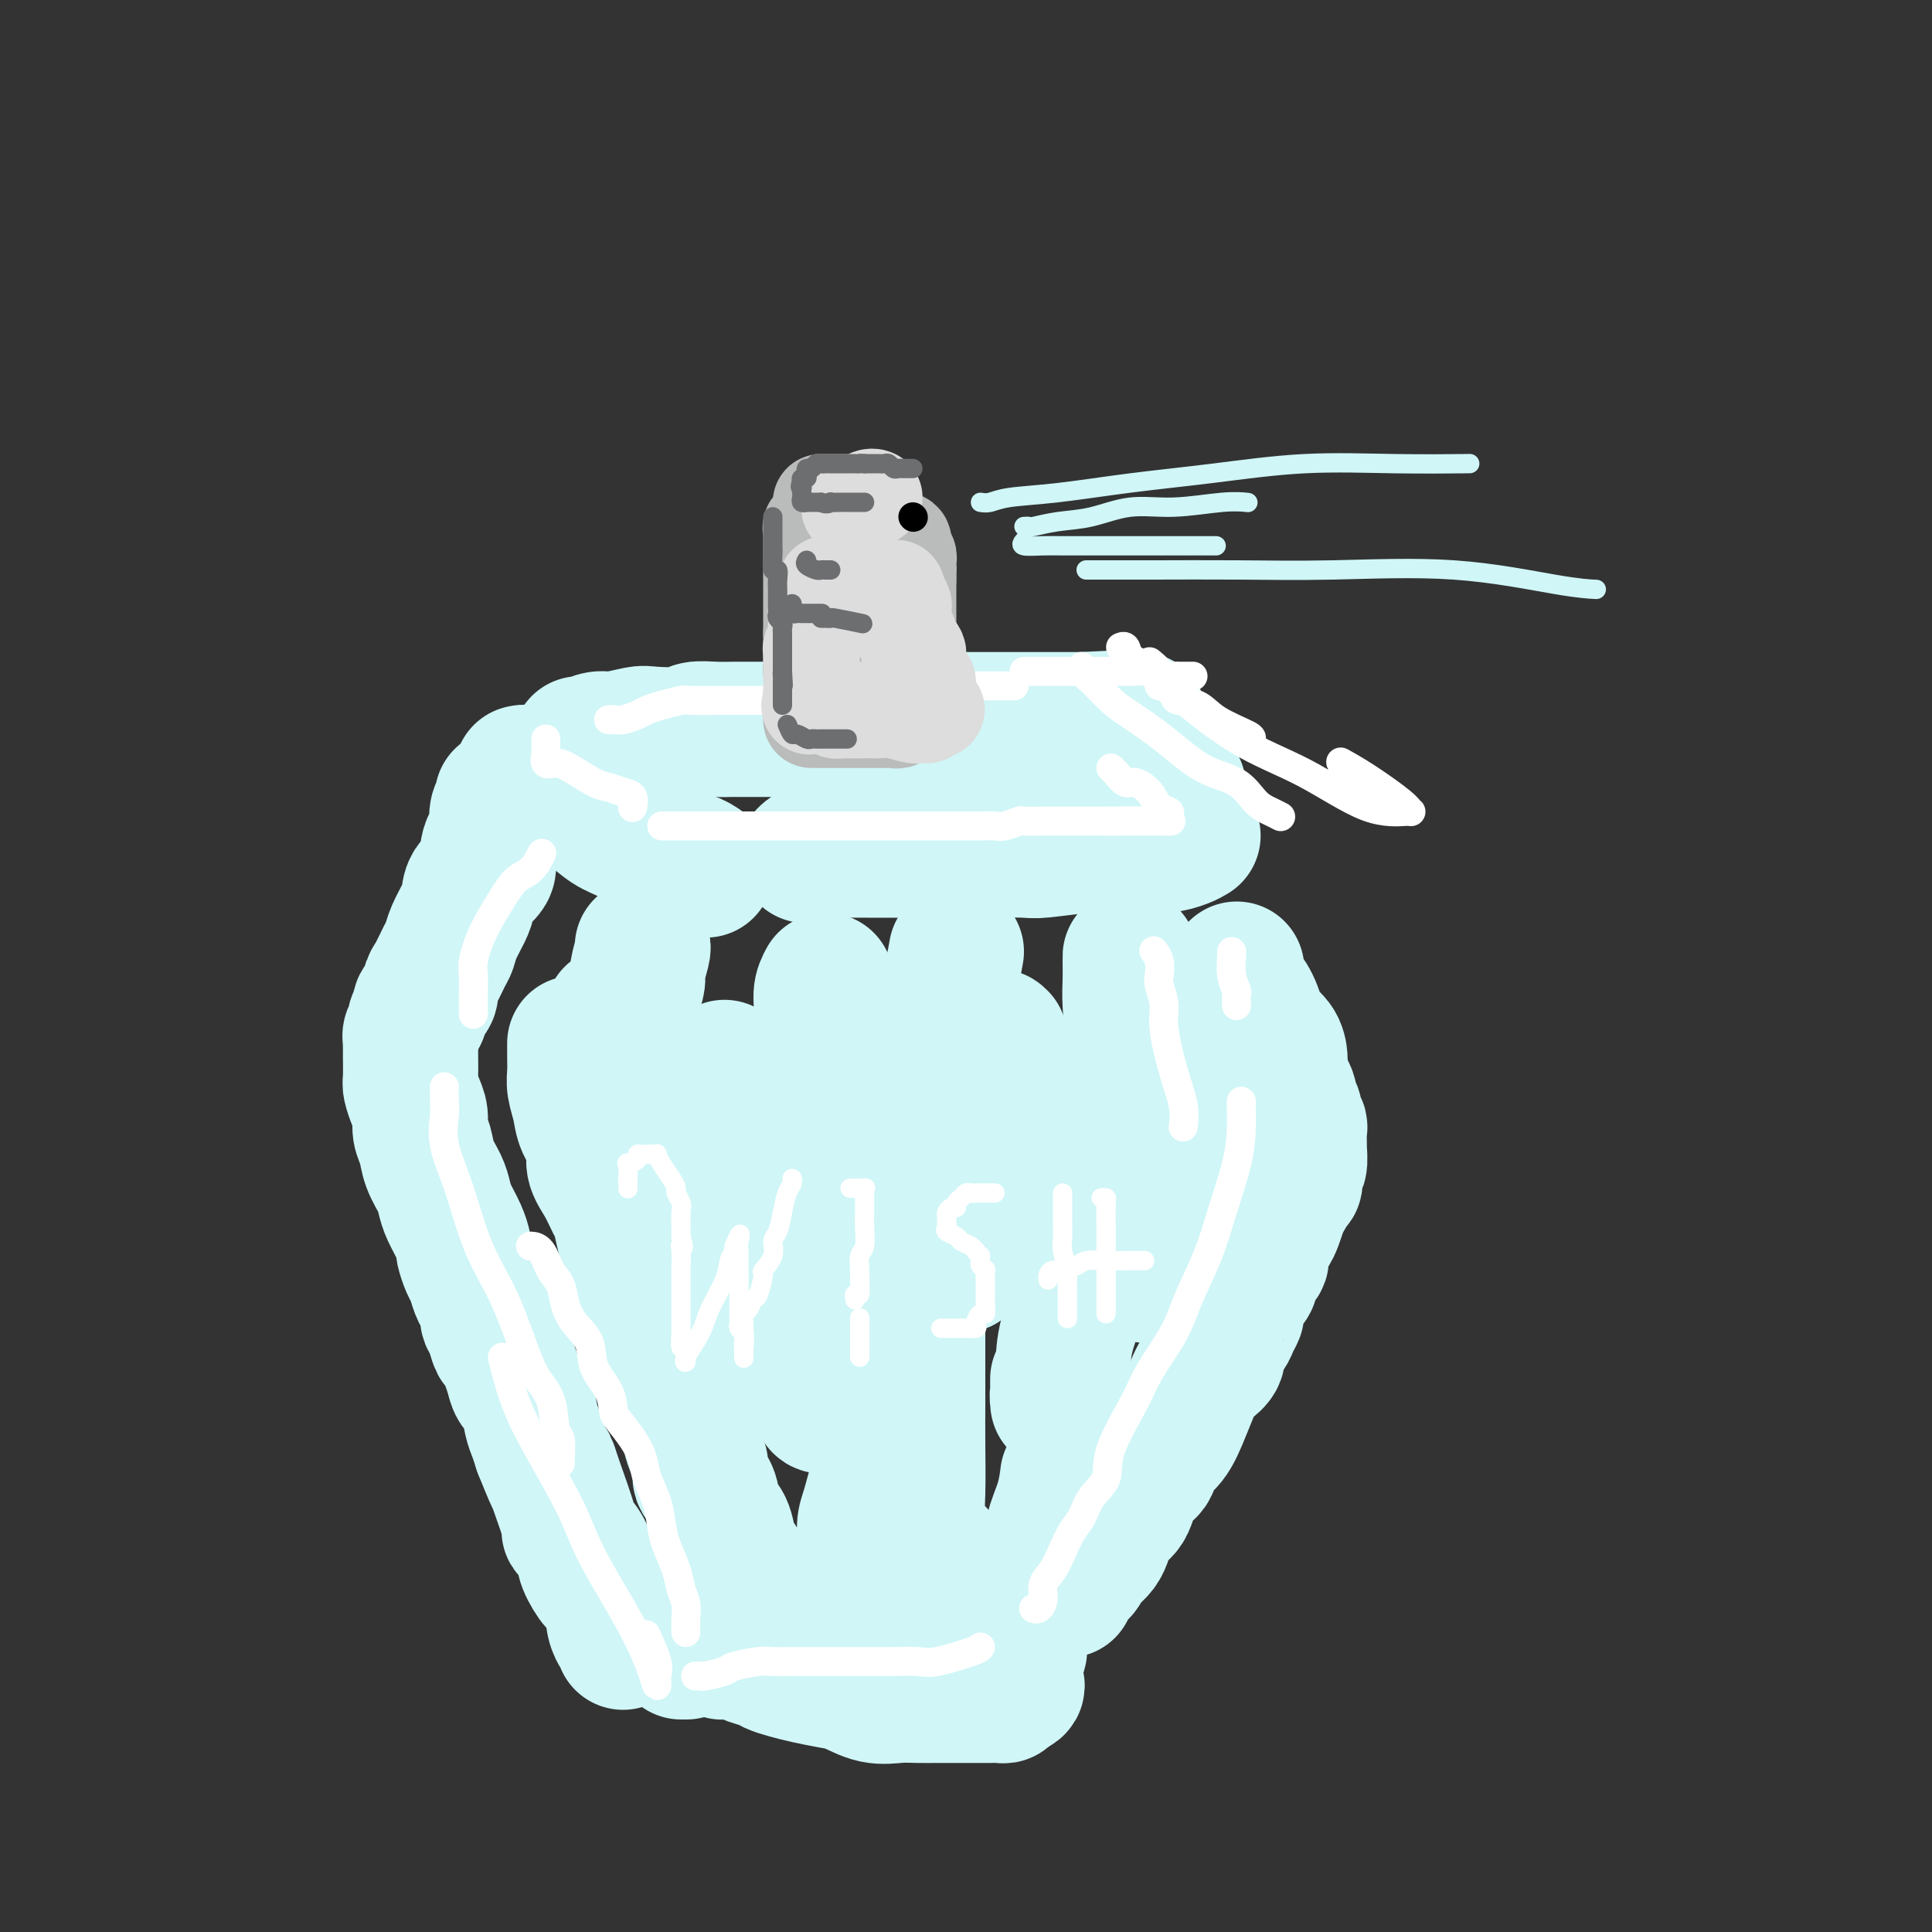 <svg viewBox='0 0 400 400' version='1.1' xmlns='http://www.w3.org/2000/svg' xmlns:xlink='http://www.w3.org/1999/xlink'><rect x="0" y="0" width="400" height="400" fill="#333333" stroke="none"/><g fill='none' stroke='rgb(208,246,247)' stroke-width='28' stroke-linecap='round' stroke-linejoin='round'><path d='M108,160c0.358,-0.090 0.715,-0.180 1,0c0.285,0.180 0.497,0.629 1,1c0.503,0.371 1.295,0.665 2,1c0.705,0.335 1.321,0.712 2,1c0.679,0.288 1.420,0.486 2,1c0.580,0.514 0.998,1.345 2,2c1.002,0.655 2.588,1.135 4,2c1.412,0.865 2.650,2.117 4,3c1.350,0.883 2.812,1.398 4,2c1.188,0.602 2.102,1.290 4,2c1.898,0.710 4.781,1.443 6,2c1.219,0.557 0.775,0.937 1,1c0.225,0.063 1.118,-0.193 2,0c0.882,0.193 1.752,0.835 2,1c0.248,0.165 -0.125,-0.148 0,0c0.125,0.148 0.750,0.757 1,1c0.250,0.243 0.125,0.122 0,0'/><path d='M120,154c0.137,0.121 0.273,0.242 1,0c0.727,-0.242 2.043,-0.849 3,-1c0.957,-0.151 1.553,0.152 3,0c1.447,-0.152 3.744,-0.759 5,-1c1.256,-0.241 1.469,-0.117 3,0c1.531,0.117 4.379,0.228 6,0c1.621,-0.228 2.015,-0.793 3,-1c0.985,-0.207 2.563,-0.055 4,0c1.437,0.055 2.734,0.015 4,0c1.266,-0.015 2.501,-0.004 4,0c1.499,0.004 3.260,0.002 5,0c1.740,-0.002 3.457,-0.005 5,0c1.543,0.005 2.910,0.016 4,0c1.090,-0.016 1.902,-0.061 3,0c1.098,0.061 2.481,0.227 4,0c1.519,-0.227 3.172,-0.845 4,-1c0.828,-0.155 0.830,0.155 2,0c1.170,-0.155 3.509,-0.774 5,-1c1.491,-0.226 2.135,-0.061 3,0c0.865,0.061 1.950,0.016 3,0c1.050,-0.016 2.066,-0.004 3,0c0.934,0.004 1.787,0.001 3,0c1.213,-0.001 2.787,-0.000 4,0c1.213,0.000 2.065,0.000 3,0c0.935,-0.000 1.955,-0.000 3,0c1.045,0.000 2.117,0.000 3,0c0.883,-0.000 1.576,-0.000 2,0c0.424,0.000 0.577,0.000 1,0c0.423,-0.000 1.114,-0.000 2,0c0.886,0.000 1.967,0.000 3,0c1.033,-0.000 2.016,-0.000 3,0'/><path d='M224,149c16.257,-0.774 4.901,-0.207 1,0c-3.901,0.207 -0.346,0.056 1,0c1.346,-0.056 0.484,-0.015 1,0c0.516,0.015 2.412,0.004 3,0c0.588,-0.004 -0.131,-0.001 0,0c0.131,0.001 1.112,0.000 2,0c0.888,-0.000 1.682,-0.000 2,0c0.318,0.000 0.159,0.000 0,0'/><path d='M236,149c-0.081,0.220 -0.162,0.440 0,1c0.162,0.560 0.568,1.459 1,2c0.432,0.541 0.889,0.724 1,1c0.111,0.276 -0.125,0.645 0,1c0.125,0.355 0.612,0.697 1,1c0.388,0.303 0.677,0.568 1,1c0.323,0.432 0.679,1.030 1,2c0.321,0.970 0.608,2.312 1,3c0.392,0.688 0.889,0.720 1,1c0.111,0.280 -0.162,0.806 0,1c0.162,0.194 0.761,0.055 1,0c0.239,-0.055 0.120,-0.028 0,0'/><path d='M247,173c-0.512,0.309 -1.023,0.618 -2,1c-0.977,0.382 -2.419,0.838 -4,1c-1.581,0.162 -3.301,0.029 -5,0c-1.699,-0.029 -3.377,0.045 -5,0c-1.623,-0.045 -3.191,-0.208 -6,0c-2.809,0.208 -6.860,0.788 -9,1c-2.140,0.212 -2.367,0.057 -4,0c-1.633,-0.057 -4.670,-0.015 -7,0c-2.330,0.015 -3.954,0.004 -6,0c-2.046,-0.004 -4.514,-0.001 -7,0c-2.486,0.001 -4.991,-0.001 -7,0c-2.009,0.001 -3.523,0.004 -5,0c-1.477,-0.004 -2.918,-0.015 -4,0c-1.082,0.015 -1.806,0.056 -3,0c-1.194,-0.056 -2.860,-0.207 -4,0c-1.140,0.207 -1.754,0.774 -2,1c-0.246,0.226 -0.123,0.113 0,0'/><path d='M104,165c0.008,0.308 0.016,0.615 0,1c-0.016,0.385 -0.055,0.846 0,1c0.055,0.154 0.202,0.000 0,0c-0.202,-0.000 -0.755,0.152 -1,1c-0.245,0.848 -0.181,2.390 0,3c0.181,0.610 0.480,0.288 0,1c-0.480,0.712 -1.738,2.458 -2,4c-0.262,1.542 0.473,2.881 0,4c-0.473,1.119 -2.154,2.019 -3,3c-0.846,0.981 -0.856,2.042 -1,3c-0.144,0.958 -0.423,1.811 -1,3c-0.577,1.189 -1.451,2.713 -2,4c-0.549,1.287 -0.772,2.337 -1,3c-0.228,0.663 -0.461,0.940 -1,2c-0.539,1.060 -1.383,2.904 -2,4c-0.617,1.096 -1.007,1.446 -1,2c0.007,0.554 0.409,1.313 0,2c-0.409,0.687 -1.630,1.301 -2,2c-0.370,0.699 0.111,1.483 0,2c-0.111,0.517 -0.814,0.765 -1,1c-0.186,0.235 0.146,0.455 0,1c-0.146,0.545 -0.770,1.416 -1,2c-0.230,0.584 -0.066,0.881 0,1c0.066,0.119 0.033,0.059 0,0'/><path d='M85,215c-0.000,0.197 -0.001,0.394 0,1c0.001,0.606 0.003,1.621 0,2c-0.003,0.379 -0.011,0.121 0,1c0.011,0.879 0.041,2.896 0,4c-0.041,1.104 -0.151,1.295 0,2c0.151,0.705 0.564,1.924 1,3c0.436,1.076 0.894,2.010 1,3c0.106,0.990 -0.140,2.036 0,3c0.140,0.964 0.667,1.846 1,3c0.333,1.154 0.474,2.580 1,4c0.526,1.420 1.437,2.832 2,4c0.563,1.168 0.777,2.090 1,3c0.223,0.910 0.455,1.809 1,3c0.545,1.191 1.403,2.674 2,4c0.597,1.326 0.934,2.495 1,3c0.066,0.505 -0.137,0.347 0,1c0.137,0.653 0.615,2.119 1,3c0.385,0.881 0.677,1.177 1,2c0.323,0.823 0.678,2.172 1,3c0.322,0.828 0.611,1.133 1,2c0.389,0.867 0.877,2.294 1,3c0.123,0.706 -0.118,0.689 0,1c0.118,0.311 0.594,0.950 1,2c0.406,1.050 0.743,2.510 1,3c0.257,0.490 0.436,0.011 1,1c0.564,0.989 1.513,3.447 2,5c0.487,1.553 0.512,2.201 1,3c0.488,0.799 1.440,1.750 2,3c0.560,1.250 0.728,2.798 1,4c0.272,1.202 0.649,2.058 1,3c0.351,0.942 0.675,1.971 1,3'/><path d='M112,300c4.003,9.998 2.510,5.492 2,4c-0.510,-1.492 -0.037,0.031 1,3c1.037,2.969 2.638,7.384 3,9c0.362,1.616 -0.514,0.434 0,1c0.514,0.566 2.419,2.879 3,4c0.581,1.121 -0.160,1.051 0,2c0.160,0.949 1.223,2.916 2,4c0.777,1.084 1.270,1.284 2,2c0.730,0.716 1.698,1.947 2,3c0.302,1.053 -0.063,1.929 0,3c0.063,1.071 0.553,2.339 1,3c0.447,0.661 0.851,0.716 1,1c0.149,0.284 0.043,0.795 0,1c-0.043,0.205 -0.021,0.102 0,0'/><path d='M133,196c0.119,0.007 0.239,0.014 0,1c-0.239,0.986 -0.836,2.950 -1,4c-0.164,1.050 0.106,1.185 0,2c-0.106,0.815 -0.589,2.310 -1,3c-0.411,0.690 -0.749,0.577 -1,1c-0.251,0.423 -0.414,1.383 -1,2c-0.586,0.617 -1.596,0.891 -2,1c-0.404,0.109 -0.202,0.055 0,0'/><path d='M119,216c-0.007,0.994 -0.014,1.987 0,3c0.014,1.013 0.050,2.045 0,3c-0.050,0.955 -0.187,1.833 0,3c0.187,1.167 0.697,2.621 1,4c0.303,1.379 0.400,2.681 1,4c0.600,1.319 1.705,2.655 2,4c0.295,1.345 -0.219,2.699 0,4c0.219,1.301 1.171,2.549 2,4c0.829,1.451 1.537,3.104 2,4c0.463,0.896 0.683,1.033 1,2c0.317,0.967 0.733,2.764 1,4c0.267,1.236 0.386,1.912 1,3c0.614,1.088 1.722,2.588 2,4c0.278,1.412 -0.274,2.736 0,4c0.274,1.264 1.373,2.467 2,4c0.627,1.533 0.783,3.395 1,5c0.217,1.605 0.497,2.954 1,4c0.503,1.046 1.229,1.790 2,3c0.771,1.210 1.588,2.887 2,4c0.412,1.113 0.420,1.663 1,3c0.580,1.337 1.732,3.462 2,5c0.268,1.538 -0.347,2.488 0,4c0.347,1.512 1.655,3.586 2,5c0.345,1.414 -0.272,2.168 0,3c0.272,0.832 1.434,1.741 2,3c0.566,1.259 0.536,2.868 1,4c0.464,1.132 1.423,1.787 2,3c0.577,1.213 0.773,2.985 1,4c0.227,1.015 0.484,1.273 1,2c0.516,0.727 1.290,1.922 2,3c0.710,1.078 1.355,2.039 2,3'/><path d='M156,328c5.045,13.702 1.156,4.456 0,1c-1.156,-3.456 0.419,-1.123 1,0c0.581,1.123 0.166,1.035 0,1c-0.166,-0.035 -0.083,-0.018 0,0'/><path d='M160,339c0.340,0.000 0.680,0.000 1,0c0.320,-0.000 0.619,-0.000 1,0c0.381,0.000 0.842,0.001 1,0c0.158,-0.001 0.012,-0.004 0,0c-0.012,0.004 0.111,0.015 1,0c0.889,-0.015 2.546,-0.057 4,0c1.454,0.057 2.705,0.211 4,0c1.295,-0.211 2.634,-0.789 4,-1c1.366,-0.211 2.759,-0.056 4,0c1.241,0.056 2.332,0.011 4,0c1.668,-0.011 3.914,0.011 5,0c1.086,-0.011 1.012,-0.056 2,0c0.988,0.056 3.039,0.211 4,0c0.961,-0.211 0.834,-0.789 1,-1c0.166,-0.211 0.625,-0.057 1,0c0.375,0.057 0.665,0.016 1,0c0.335,-0.016 0.714,-0.008 1,0c0.286,0.008 0.478,0.017 1,0c0.522,-0.017 1.373,-0.061 2,0c0.627,0.061 1.030,0.226 2,0c0.970,-0.226 2.507,-0.844 3,-1c0.493,-0.156 -0.060,0.150 0,0c0.060,-0.150 0.731,-0.757 1,-1c0.269,-0.243 0.134,-0.121 0,0'/><path d='M221,329c-0.055,0.178 -0.110,0.356 0,0c0.110,-0.356 0.384,-1.247 1,-2c0.616,-0.753 1.573,-1.368 2,-2c0.427,-0.632 0.326,-1.282 1,-2c0.674,-0.718 2.125,-1.504 3,-3c0.875,-1.496 1.174,-3.703 2,-5c0.826,-1.297 2.178,-1.685 3,-3c0.822,-1.315 1.115,-3.555 2,-5c0.885,-1.445 2.362,-2.093 3,-3c0.638,-0.907 0.435,-2.073 1,-3c0.565,-0.927 1.897,-1.613 3,-3c1.103,-1.387 1.978,-3.473 3,-6c1.022,-2.527 2.189,-5.496 3,-7c0.811,-1.504 1.264,-1.543 2,-2c0.736,-0.457 1.756,-1.331 2,-2c0.244,-0.669 -0.289,-1.133 0,-2c0.289,-0.867 1.400,-2.136 2,-3c0.600,-0.864 0.691,-1.323 1,-2c0.309,-0.677 0.837,-1.571 1,-2c0.163,-0.429 -0.040,-0.394 0,-1c0.040,-0.606 0.321,-1.852 1,-3c0.679,-1.148 1.754,-2.199 2,-3c0.246,-0.801 -0.338,-1.352 0,-2c0.338,-0.648 1.596,-1.394 2,-2c0.404,-0.606 -0.046,-1.071 0,-2c0.046,-0.929 0.590,-2.321 1,-3c0.410,-0.679 0.687,-0.644 1,-1c0.313,-0.356 0.661,-1.102 1,-2c0.339,-0.898 0.670,-1.949 1,-3'/><path d='M265,250c1.968,-4.989 0.387,-1.963 0,-1c-0.387,0.963 0.418,-0.137 1,-1c0.582,-0.863 0.941,-1.488 1,-2c0.059,-0.512 -0.180,-0.911 0,-1c0.180,-0.089 0.781,0.130 1,0c0.219,-0.130 0.058,-0.610 0,-1c-0.058,-0.390 -0.012,-0.690 0,-1c0.012,-0.310 -0.011,-0.630 0,-1c0.011,-0.370 0.056,-0.790 0,-1c-0.056,-0.210 -0.211,-0.211 0,0c0.211,0.211 0.790,0.633 1,0c0.210,-0.633 0.052,-2.320 0,-3c-0.052,-0.680 0.001,-0.352 0,-1c-0.001,-0.648 -0.057,-2.272 0,-3c0.057,-0.728 0.226,-0.561 0,-1c-0.226,-0.439 -0.848,-1.484 -1,-2c-0.152,-0.516 0.166,-0.504 0,-1c-0.166,-0.496 -0.815,-1.502 -1,-2c-0.185,-0.498 0.094,-0.489 0,-1c-0.094,-0.511 -0.562,-1.543 -1,-2c-0.438,-0.457 -0.846,-0.338 -1,-1c-0.154,-0.662 -0.054,-2.104 0,-3c0.054,-0.896 0.061,-1.245 0,-2c-0.061,-0.755 -0.192,-1.916 -1,-3c-0.808,-1.084 -2.293,-2.091 -3,-3c-0.707,-0.909 -0.634,-1.719 -1,-3c-0.366,-1.281 -1.170,-3.034 -2,-4c-0.830,-0.966 -1.685,-1.145 -2,-2c-0.315,-0.855 -0.090,-2.387 0,-3c0.090,-0.613 0.045,-0.306 0,0'/><path d='M217,328c-0.109,-0.793 -0.219,-1.585 0,-2c0.219,-0.415 0.766,-0.452 1,-1c0.234,-0.548 0.154,-1.608 0,-3c-0.154,-1.392 -0.381,-3.115 0,-5c0.381,-1.885 1.372,-3.930 2,-6c0.628,-2.070 0.894,-4.163 1,-5c0.106,-0.837 0.053,-0.419 0,0'/><path d='M234,198c-0.005,0.069 -0.010,0.139 0,1c0.010,0.861 0.036,2.514 0,4c-0.036,1.486 -0.132,2.803 0,5c0.132,2.197 0.494,5.272 0,8c-0.494,2.728 -1.844,5.109 -3,12c-1.156,6.891 -2.117,18.290 -3,25c-0.883,6.710 -1.687,8.729 -3,12c-1.313,3.271 -3.137,7.795 -4,11c-0.863,3.205 -0.767,5.093 -1,7c-0.233,1.907 -0.794,3.834 -1,5c-0.206,1.166 -0.055,1.570 0,2c0.055,0.430 0.015,0.885 0,0c-0.015,-0.885 -0.004,-3.110 0,-4c0.004,-0.890 0.002,-0.445 0,0'/><path d='M207,215c-0.368,-0.375 -0.737,-0.751 -1,0c-0.263,0.751 -0.421,2.627 -1,5c-0.579,2.373 -1.580,5.241 -2,8c-0.420,2.759 -0.258,5.409 -1,10c-0.742,4.591 -2.389,11.122 -3,15c-0.611,3.878 -0.185,5.104 0,6c0.185,0.896 0.130,1.461 0,2c-0.130,0.539 -0.336,1.050 0,1c0.336,-0.050 1.214,-0.663 2,-3c0.786,-2.337 1.481,-6.398 2,-10c0.519,-3.602 0.863,-6.743 1,-8c0.137,-1.257 0.069,-0.628 0,0'/><path d='M198,197c-0.221,1.259 -0.441,2.518 -1,5c-0.559,2.482 -1.456,6.186 -2,9c-0.544,2.814 -0.734,4.736 -1,8c-0.266,3.264 -0.606,7.869 -1,12c-0.394,4.131 -0.840,7.786 -1,11c-0.160,3.214 -0.032,5.986 0,8c0.032,2.014 -0.032,3.269 0,4c0.032,0.731 0.159,0.937 0,1c-0.159,0.063 -0.603,-0.016 -1,-1c-0.397,-0.984 -0.746,-2.872 -1,-4c-0.254,-1.128 -0.415,-1.496 -1,-4c-0.585,-2.504 -1.596,-7.144 -2,-9c-0.404,-1.856 -0.202,-0.928 0,0'/><path d='M171,203c-0.468,0.867 -0.935,1.734 -1,3c-0.065,1.266 0.274,2.931 0,6c-0.274,3.069 -1.159,7.543 -2,12c-0.841,4.457 -1.637,8.897 -2,13c-0.363,4.103 -0.294,7.868 0,12c0.294,4.132 0.813,8.631 1,11c0.187,2.369 0.043,2.609 0,3c-0.043,0.391 0.016,0.934 0,1c-0.016,0.066 -0.107,-0.343 0,-1c0.107,-0.657 0.414,-1.561 0,-4c-0.414,-2.439 -1.547,-6.411 -2,-8c-0.453,-1.589 -0.227,-0.794 0,0'/><path d='M150,221c-0.011,0.539 -0.022,1.078 0,3c0.022,1.922 0.077,5.227 0,8c-0.077,2.773 -0.287,5.013 0,9c0.287,3.987 1.072,9.722 2,14c0.928,4.278 1.999,7.101 3,10c1.001,2.899 1.931,5.876 3,8c1.069,2.124 2.275,3.395 3,5c0.725,1.605 0.967,3.544 1,3c0.033,-0.544 -0.145,-3.569 -1,-6c-0.855,-2.431 -2.387,-4.266 -3,-5c-0.613,-0.734 -0.306,-0.367 0,0'/><path d='M145,223c0.428,3.718 0.856,7.435 2,11c1.144,3.565 3.003,6.976 5,13c1.997,6.024 4.133,14.661 6,20c1.867,5.339 3.465,7.382 5,10c1.535,2.618 3.007,5.813 4,8c0.993,2.187 1.506,3.367 2,4c0.494,0.633 0.969,0.719 1,1c0.031,0.281 -0.384,0.756 0,1c0.384,0.244 1.565,0.258 2,0c0.435,-0.258 0.124,-0.788 0,-1c-0.124,-0.212 -0.062,-0.106 0,0'/><path d='M190,268c0.000,0.497 0.000,0.994 0,3c-0.000,2.006 -0.002,5.520 0,9c0.002,3.480 0.006,6.925 0,10c-0.006,3.075 -0.022,5.779 0,9c0.022,3.221 0.083,6.957 0,10c-0.083,3.043 -0.310,5.393 0,7c0.310,1.607 1.155,2.472 2,4c0.845,1.528 1.689,3.719 2,4c0.311,0.281 0.089,-1.348 0,-2c-0.089,-0.652 -0.044,-0.326 0,0'/><path d='M186,291c-0.134,1.281 -0.269,2.561 -1,5c-0.731,2.439 -2.059,6.036 -3,9c-0.941,2.964 -1.495,5.295 -2,7c-0.505,1.705 -0.962,2.782 -1,4c-0.038,1.218 0.343,2.575 0,4c-0.343,1.425 -1.412,2.918 -2,4c-0.588,1.082 -0.697,1.753 -1,2c-0.303,0.247 -0.801,0.071 -1,0c-0.199,-0.071 -0.100,-0.035 0,0'/><path d='M142,342c-0.533,0.000 -1.067,0.000 -1,0c0.067,0.000 0.733,0.000 1,0c0.267,-0.000 0.133,0.000 0,0'/><path d='M150,342c-0.444,0.024 -0.888,0.048 0,0c0.888,-0.048 3.108,-0.168 4,0c0.892,0.168 0.456,0.622 1,1c0.544,0.378 2.067,0.679 3,1c0.933,0.321 1.277,0.662 2,1c0.723,0.338 1.826,0.672 3,1c1.174,0.328 2.418,0.648 4,1c1.582,0.352 3.503,0.735 5,1c1.497,0.265 2.569,0.411 4,1c1.431,0.589 3.220,1.622 5,2c1.780,0.378 3.552,0.101 5,0c1.448,-0.101 2.574,-0.027 4,0c1.426,0.027 3.153,0.007 4,0c0.847,-0.007 0.814,-0.002 1,0c0.186,0.002 0.592,0.001 1,0c0.408,-0.001 0.820,-0.000 1,0c0.180,0.000 0.129,0.001 1,0c0.871,-0.001 2.664,-0.003 4,0c1.336,0.003 2.214,0.011 3,0c0.786,-0.011 1.481,-0.041 2,0c0.519,0.041 0.863,0.155 1,0c0.137,-0.155 0.069,-0.577 0,-1'/><path d='M208,350c4.437,-0.629 2.030,-1.701 1,-2c-1.030,-0.299 -0.685,0.177 0,-1c0.685,-1.177 1.708,-4.006 2,-5c0.292,-0.994 -0.148,-0.153 0,-1c0.148,-0.847 0.885,-3.382 1,-4c0.115,-0.618 -0.392,0.680 1,-2c1.392,-2.680 4.683,-9.337 6,-12c1.317,-2.663 0.658,-1.331 0,0'/><path d='M243,241c0.060,0.196 0.119,0.393 0,0c-0.119,-0.393 -0.417,-1.375 0,-2c0.417,-0.625 1.548,-0.893 2,-1c0.452,-0.107 0.226,-0.054 0,0'/><path d='M248,228c-0.006,0.715 -0.012,1.430 0,2c0.012,0.570 0.043,0.994 0,2c-0.043,1.006 -0.159,2.595 -1,5c-0.841,2.405 -2.407,5.625 -4,9c-1.593,3.375 -3.211,6.904 -4,9c-0.789,2.096 -0.747,2.758 -1,4c-0.253,1.242 -0.799,3.065 -1,4c-0.201,0.935 -0.057,0.981 0,1c0.057,0.019 0.029,0.009 0,0'/></g>
<g fill='none' stroke='rgb(255,255,255)' stroke-width='6' stroke-linecap='round' stroke-linejoin='round'><path d='M224,138c-0.114,0.452 -0.228,0.905 0,1c0.228,0.095 0.799,-0.167 1,0c0.201,0.167 0.032,0.762 0,1c-0.032,0.238 0.075,0.119 1,1c0.925,0.881 2.670,2.762 4,4c1.330,1.238 2.246,1.834 4,3c1.754,1.166 4.346,2.904 7,5c2.654,2.096 5.370,4.551 8,6c2.630,1.449 5.174,1.891 7,3c1.826,1.109 2.933,2.885 4,4c1.067,1.115 2.095,1.569 3,2c0.905,0.431 1.687,0.837 2,1c0.313,0.163 0.156,0.081 0,0'/><path d='M238,137c0.810,0.654 1.620,1.307 2,2c0.380,0.693 0.330,1.425 3,4c2.670,2.575 8.061,6.992 13,10c4.939,3.008 9.427,4.607 14,7c4.573,2.393 9.232,5.582 13,7c3.768,1.418 6.645,1.066 8,1c1.355,-0.066 1.189,0.154 1,0c-0.189,-0.154 -0.401,-0.680 -2,-2c-1.599,-1.320 -4.584,-3.432 -7,-5c-2.416,-1.568 -4.262,-2.591 -5,-3c-0.738,-0.409 -0.369,-0.205 0,0'/><path d='M259,153c0.167,-0.167 0.334,-0.334 -1,-1c-1.334,-0.666 -4.168,-1.833 -6,-3c-1.832,-1.167 -2.663,-2.336 -4,-3c-1.337,-0.664 -3.181,-0.822 -4,-1c-0.819,-0.178 -0.614,-0.375 -1,-1c-0.386,-0.625 -1.362,-1.676 -2,-2c-0.638,-0.324 -0.938,0.079 -1,0c-0.062,-0.079 0.114,-0.642 0,-1c-0.114,-0.358 -0.518,-0.513 -1,-1c-0.482,-0.487 -1.044,-1.307 -2,-2c-0.956,-0.693 -2.308,-1.258 -3,-2c-0.692,-0.742 -0.725,-1.661 -1,-2c-0.275,-0.339 -0.793,-0.097 -1,0c-0.207,0.097 -0.104,0.048 0,0'/><path d='M247,140c-0.215,-0.002 -0.431,-0.004 -1,0c-0.569,0.004 -1.493,0.015 -2,0c-0.507,-0.015 -0.599,-0.057 -1,0c-0.401,0.057 -1.112,0.211 -2,0c-0.888,-0.211 -1.955,-0.789 -3,-1c-1.045,-0.211 -2.069,-0.057 -3,0c-0.931,0.057 -1.768,0.015 -3,0c-1.232,-0.015 -2.859,-0.004 -4,0c-1.141,0.004 -1.798,0.001 -3,0c-1.202,-0.001 -2.951,-0.000 -4,0c-1.049,0.000 -1.398,0.000 -2,0c-0.602,-0.000 -1.457,-0.000 -2,0c-0.543,0.000 -0.772,0.000 -1,0c-0.228,-0.000 -0.453,-0.000 -1,0c-0.547,0.000 -1.417,0.000 -2,0c-0.583,-0.000 -0.881,-0.000 -1,0c-0.119,0.000 -0.060,0.000 0,0'/><path d='M210,142c-0.292,0.000 -0.584,0.000 -1,0c-0.416,-0.000 -0.956,-0.000 -2,0c-1.044,0.000 -2.593,0.000 -4,0c-1.407,-0.000 -2.672,-0.001 -5,0c-2.328,0.001 -5.718,0.003 -8,0c-2.282,-0.003 -3.454,-0.012 -5,0c-1.546,0.012 -3.465,0.046 -5,0c-1.535,-0.046 -2.686,-0.170 -4,0c-1.314,0.170 -2.789,0.634 -4,1c-1.211,0.366 -2.156,0.634 -3,1c-0.844,0.366 -1.587,0.830 -3,1c-1.413,0.170 -3.496,0.046 -5,0c-1.504,-0.046 -2.428,-0.013 -4,0c-1.572,0.013 -3.793,0.006 -5,0c-1.207,-0.006 -1.402,-0.013 -3,0c-1.598,0.013 -4.601,0.045 -6,0c-1.399,-0.045 -1.193,-0.166 -2,0c-0.807,0.166 -2.625,0.619 -4,1c-1.375,0.381 -2.305,0.691 -3,1c-0.695,0.309 -1.153,0.619 -2,1c-0.847,0.381 -2.083,0.834 -3,1c-0.917,0.166 -1.516,0.045 -2,0c-0.484,-0.045 -0.853,-0.013 -1,0c-0.147,0.013 -0.074,0.006 0,0'/><path d='M113,153c0.003,0.323 0.007,0.647 0,1c-0.007,0.353 -0.023,0.737 0,1c0.023,0.263 0.086,0.407 0,1c-0.086,0.593 -0.319,1.636 0,2c0.319,0.364 1.191,0.048 2,0c0.809,-0.048 1.555,0.171 3,1c1.445,0.829 3.588,2.268 5,3c1.412,0.732 2.091,0.757 3,1c0.909,0.243 2.048,0.704 3,1c0.952,0.296 1.718,0.426 2,1c0.282,0.574 0.081,1.593 0,2c-0.081,0.407 -0.040,0.204 0,0'/><path d='M137,171c0.690,-0.000 1.380,-0.000 2,0c0.620,0.000 1.170,0.000 2,0c0.830,-0.000 1.940,-0.000 3,0c1.060,0.000 2.071,0.000 3,0c0.929,-0.000 1.778,-0.000 3,0c1.222,0.000 2.819,0.000 4,0c1.181,-0.000 1.946,-0.000 3,0c1.054,0.000 2.398,0.000 4,0c1.602,-0.000 3.461,-0.000 5,0c1.539,0.000 2.759,0.000 5,0c2.241,-0.000 5.502,-0.000 8,0c2.498,0.000 4.233,0.000 6,0c1.767,-0.000 3.566,-0.000 5,0c1.434,0.000 2.504,0.001 4,0c1.496,-0.001 3.417,-0.004 5,0c1.583,0.004 2.827,0.015 4,0c1.173,-0.015 2.274,-0.057 3,0c0.726,0.057 1.076,0.211 2,0c0.924,-0.211 2.423,-0.789 3,-1c0.577,-0.211 0.232,-0.057 1,0c0.768,0.057 2.649,0.015 4,0c1.351,-0.015 2.172,-0.004 3,0c0.828,0.004 1.661,0.001 3,0c1.339,-0.001 3.182,-0.000 4,0c0.818,0.000 0.611,0.000 1,0c0.389,-0.000 1.374,-0.000 2,0c0.626,0.000 0.893,0.000 1,0c0.107,-0.000 0.053,-0.000 0,0'/><path d='M230,170c14.479,-0.155 4.178,-0.041 1,0c-3.178,0.041 0.767,0.011 3,0c2.233,-0.011 2.755,-0.003 4,0c1.245,0.003 3.213,0.001 4,0c0.787,-0.001 0.394,-0.000 0,0'/><path d='M242,170c-0.050,-0.320 -0.100,-0.640 0,-1c0.100,-0.360 0.350,-0.760 0,-1c-0.350,-0.240 -1.302,-0.320 -2,-1c-0.698,-0.680 -1.143,-1.962 -2,-3c-0.857,-1.038 -2.125,-1.833 -3,-2c-0.875,-0.167 -1.358,0.296 -2,0c-0.642,-0.296 -1.442,-1.349 -2,-2c-0.558,-0.651 -0.874,-0.900 -1,-1c-0.126,-0.100 -0.063,-0.050 0,0'/><path d='M255,197c0.030,0.057 0.061,0.114 0,1c-0.061,0.886 -0.212,2.602 0,4c0.212,1.398 0.789,2.478 1,3c0.211,0.522 0.057,0.487 0,1c-0.057,0.513 -0.016,1.575 0,2c0.016,0.425 0.008,0.212 0,0'/><path d='M239,197c-0.111,-0.145 -0.222,-0.290 0,0c0.222,0.290 0.776,1.013 1,2c0.224,0.987 0.118,2.236 0,3c-0.118,0.764 -0.248,1.043 0,2c0.248,0.957 0.876,2.593 1,4c0.124,1.407 -0.254,2.584 0,5c0.254,2.416 1.140,6.070 2,9c0.860,2.930 1.693,5.135 2,7c0.307,1.865 0.088,3.390 0,4c-0.088,0.610 -0.044,0.305 0,0'/><path d='M257,228c-0.010,0.539 -0.021,1.077 0,2c0.021,0.923 0.073,2.230 0,4c-0.073,1.770 -0.271,4.003 -1,7c-0.729,2.997 -1.988,6.759 -3,10c-1.012,3.241 -1.776,5.961 -3,9c-1.224,3.039 -2.907,6.398 -4,9c-1.093,2.602 -1.597,4.446 -3,7c-1.403,2.554 -3.706,5.816 -5,8c-1.294,2.184 -1.578,3.288 -3,6c-1.422,2.712 -3.980,7.032 -5,10c-1.020,2.968 -0.500,4.583 -1,6c-0.500,1.417 -2.020,2.637 -3,4c-0.980,1.363 -1.419,2.868 -2,4c-0.581,1.132 -1.304,1.892 -2,3c-0.696,1.108 -1.366,2.563 -2,4c-0.634,1.437 -1.231,2.854 -2,4c-0.769,1.146 -1.709,2.020 -2,3c-0.291,0.980 0.066,2.067 0,3c-0.066,0.933 -0.556,1.713 -1,2c-0.444,0.287 -0.841,0.082 -1,0c-0.159,-0.082 -0.079,-0.041 0,0'/><path d='M203,341c-0.141,0.196 -0.282,0.392 -2,1c-1.718,0.608 -5.013,1.627 -7,2c-1.987,0.373 -2.667,0.100 -4,0c-1.333,-0.100 -3.318,-0.027 -5,0c-1.682,0.027 -3.061,0.007 -4,0c-0.939,-0.007 -1.438,-0.002 -3,0c-1.562,0.002 -4.187,-0.000 -6,0c-1.813,0.000 -2.815,0.003 -4,0c-1.185,-0.003 -2.552,-0.012 -4,0c-1.448,0.012 -2.977,0.046 -4,0c-1.023,-0.046 -1.541,-0.170 -3,0c-1.459,0.170 -3.859,0.634 -5,1c-1.141,0.366 -1.024,0.634 -2,1c-0.976,0.366 -3.045,0.830 -4,1c-0.955,0.170 -0.796,0.046 -1,0c-0.204,-0.046 -0.773,-0.013 -1,0c-0.227,0.013 -0.114,0.007 0,0'/><path d='M142,338c-0.026,-0.996 -0.052,-1.992 0,-3c0.052,-1.008 0.182,-2.029 0,-3c-0.182,-0.971 -0.678,-1.893 -1,-3c-0.322,-1.107 -0.471,-2.400 -1,-4c-0.529,-1.600 -1.436,-3.509 -2,-5c-0.564,-1.491 -0.783,-2.565 -1,-4c-0.217,-1.435 -0.433,-3.232 -1,-5c-0.567,-1.768 -1.486,-3.508 -2,-5c-0.514,-1.492 -0.622,-2.737 -1,-4c-0.378,-1.263 -1.026,-2.546 -2,-4c-0.974,-1.454 -2.272,-3.081 -3,-4c-0.728,-0.919 -0.884,-1.130 -1,-2c-0.116,-0.870 -0.192,-2.399 -1,-4c-0.808,-1.601 -2.348,-3.276 -3,-5c-0.652,-1.724 -0.415,-3.499 -1,-5c-0.585,-1.501 -1.990,-2.728 -3,-4c-1.010,-1.272 -1.623,-2.590 -2,-4c-0.377,-1.410 -0.518,-2.914 -1,-4c-0.482,-1.086 -1.304,-1.755 -2,-3c-0.696,-1.245 -1.264,-3.066 -2,-4c-0.736,-0.934 -1.639,-0.981 -2,-1c-0.361,-0.019 -0.181,-0.009 0,0'/><path d='M92,225c-0.018,1.059 -0.036,2.117 0,3c0.036,0.883 0.126,1.589 0,3c-0.126,1.411 -0.470,3.526 0,6c0.470,2.474 1.752,5.305 3,9c1.248,3.695 2.460,8.253 4,12c1.540,3.747 3.406,6.682 5,10c1.594,3.318 2.914,7.019 4,10c1.086,2.981 1.937,5.244 3,7c1.063,1.756 2.337,3.006 3,5c0.663,1.994 0.713,4.730 1,6c0.287,1.270 0.809,1.072 1,2c0.191,0.928 0.051,2.981 0,4c-0.051,1.019 -0.015,1.006 0,1c0.015,-0.006 0.007,-0.003 0,0'/><path d='M104,281c0.860,3.370 1.719,6.740 3,10c1.281,3.260 2.982,6.410 5,10c2.018,3.590 4.351,7.618 6,11c1.649,3.382 2.614,6.117 4,9c1.386,2.883 3.194,5.916 5,9c1.806,3.084 3.610,6.221 5,9c1.390,2.779 2.365,5.199 3,7c0.635,1.801 0.930,2.983 1,3c0.070,0.017 -0.084,-1.129 0,-2c0.084,-0.871 0.407,-1.465 0,-3c-0.407,-1.535 -1.545,-4.010 -2,-5c-0.455,-0.990 -0.228,-0.495 0,0'/><path d='M98,210c-0.001,-0.342 -0.001,-0.683 0,-1c0.001,-0.317 0.004,-0.609 0,-1c-0.004,-0.391 -0.017,-0.880 0,-2c0.017,-1.120 0.062,-2.870 0,-4c-0.062,-1.130 -0.232,-1.638 0,-3c0.232,-1.362 0.864,-3.577 2,-6c1.136,-2.423 2.774,-5.052 4,-7c1.226,-1.948 2.040,-3.213 3,-4c0.960,-0.787 2.066,-1.097 3,-2c0.934,-0.903 1.695,-2.401 2,-3c0.305,-0.599 0.152,-0.300 0,0'/></g>
<g fill='none' stroke='rgb(186,187,187)' stroke-width='20' stroke-linecap='round' stroke-linejoin='round'><path d='M168,149c0.372,0.000 0.744,0.000 1,0c0.256,-0.000 0.397,-0.000 1,0c0.603,0.000 1.667,0.000 2,0c0.333,-0.000 -0.066,-0.000 0,0c0.066,0.000 0.598,0.000 1,0c0.402,-0.000 0.674,-0.000 1,0c0.326,0.000 0.704,0.000 1,0c0.296,-0.000 0.509,-0.000 1,0c0.491,0.000 1.259,0.000 2,0c0.741,-0.000 1.455,-0.000 2,0c0.545,0.000 0.919,0.000 1,0c0.081,-0.000 -0.133,-0.000 0,0c0.133,0.000 0.614,0.001 1,0c0.386,-0.001 0.677,-0.004 1,0c0.323,0.004 0.679,0.017 1,0c0.321,-0.017 0.608,-0.062 1,0c0.392,0.062 0.889,0.233 1,0c0.111,-0.233 -0.162,-0.870 0,-1c0.162,-0.130 0.761,0.249 1,0c0.239,-0.249 0.120,-1.124 0,-2'/><path d='M187,146c3.166,-0.416 1.580,0.043 1,0c-0.580,-0.043 -0.155,-0.589 0,-1c0.155,-0.411 0.042,-0.689 0,-1c-0.042,-0.311 -0.011,-0.657 0,-1c0.011,-0.343 0.003,-0.683 0,-1c-0.003,-0.317 -0.001,-0.610 0,-1c0.001,-0.390 0.000,-0.878 0,-1c-0.000,-0.122 -0.000,0.121 0,0c0.000,-0.121 0.000,-0.606 0,-1c-0.000,-0.394 -0.000,-0.696 0,-1c0.000,-0.304 0.000,-0.609 0,-1c-0.000,-0.391 -0.000,-0.869 0,-1c0.000,-0.131 0.000,0.085 0,0c-0.000,-0.085 -0.000,-0.470 0,-1c0.000,-0.530 0.000,-1.206 0,-2c-0.000,-0.794 -0.000,-1.705 0,-2c0.000,-0.295 0.000,0.027 0,0c-0.000,-0.027 -0.000,-0.402 0,-1c0.000,-0.598 0.000,-1.417 0,-2c-0.000,-0.583 -0.000,-0.929 0,-1c0.000,-0.071 0.000,0.135 0,0c-0.000,-0.135 -0.000,-0.610 0,-1c0.000,-0.390 0.000,-0.696 0,-1c-0.000,-0.304 -0.000,-0.606 0,-1c0.000,-0.394 0.000,-0.879 0,-1c0.000,-0.121 -0.000,0.122 0,0c0.000,-0.122 0.000,-0.610 0,-1c0.000,-0.390 -0.000,-0.683 0,-1c0.000,-0.317 0.000,-0.659 0,-1'/><path d='M188,120c0.155,-4.488 0.043,-2.708 0,-2c-0.043,0.708 -0.015,0.343 0,0c0.015,-0.343 0.018,-0.664 0,-1c-0.018,-0.336 -0.057,-0.686 0,-1c0.057,-0.314 0.209,-0.591 0,-1c-0.209,-0.409 -0.778,-0.951 -1,-1c-0.222,-0.049 -0.096,0.393 0,0c0.096,-0.393 0.164,-1.622 0,-2c-0.164,-0.378 -0.559,0.095 -1,0c-0.441,-0.095 -0.926,-0.757 -1,-1c-0.074,-0.243 0.265,-0.065 0,0c-0.265,0.065 -1.132,0.017 -2,0c-0.868,-0.017 -1.737,-0.004 -2,0c-0.263,0.004 0.081,-0.003 0,0c-0.081,0.003 -0.585,0.015 -1,0c-0.415,-0.015 -0.740,-0.055 -1,0c-0.260,0.055 -0.455,0.207 -1,0c-0.545,-0.207 -1.442,-0.774 -2,-1c-0.558,-0.226 -0.779,-0.112 -1,0c-0.221,0.112 -0.444,0.223 -1,0c-0.556,-0.223 -1.445,-0.778 -2,-1c-0.555,-0.222 -0.778,-0.111 -1,0'/><path d='M171,109c-2.558,-0.297 -1.953,-0.038 -2,0c-0.047,0.038 -0.745,-0.145 -1,0c-0.255,0.145 -0.068,0.617 0,1c0.068,0.383 0.018,0.678 0,1c-0.018,0.322 -0.005,0.672 0,1c0.005,0.328 0.001,0.633 0,1c-0.001,0.367 -0.000,0.797 0,1c0.000,0.203 0.000,0.180 0,1c-0.000,0.820 -0.000,2.482 0,3c0.000,0.518 0.000,-0.107 0,0c-0.000,0.107 -0.000,0.945 0,2c0.000,1.055 0.000,2.325 0,3c-0.000,0.675 -0.000,0.754 0,1c0.000,0.246 0.000,0.657 0,1c-0.000,0.343 -0.000,0.616 0,1c0.000,0.384 0.000,0.879 0,1c-0.000,0.121 -0.000,-0.133 0,0c0.000,0.133 0.000,0.651 0,1c-0.000,0.349 -0.000,0.528 0,1c0.000,0.472 0.000,1.236 0,2'/><path d='M168,131c0.000,3.351 0.000,0.729 0,0c-0.000,-0.729 -0.000,0.435 0,1c0.000,0.565 0.000,0.532 0,1c-0.000,0.468 -0.001,1.435 0,2c0.001,0.565 0.003,0.726 0,1c-0.003,0.274 -0.012,0.662 0,1c0.012,0.338 0.046,0.628 0,1c-0.046,0.372 -0.171,0.828 0,1c0.171,0.172 0.637,0.062 1,0c0.363,-0.062 0.622,-0.075 1,0c0.378,0.075 0.875,0.239 1,0c0.125,-0.239 -0.120,-0.882 0,-1c0.120,-0.118 0.607,0.290 1,0c0.393,-0.290 0.694,-1.279 1,-2c0.306,-0.721 0.618,-1.173 1,-2c0.382,-0.827 0.834,-2.030 1,-3c0.166,-0.970 0.048,-1.706 0,-2c-0.048,-0.294 -0.024,-0.147 0,0'/><path d='M170,104c0.295,0.000 0.590,0.000 1,0c0.410,-0.000 0.935,-0.000 1,0c0.065,0.000 -0.331,0.000 0,0c0.331,-0.000 1.389,-0.001 2,0c0.611,0.001 0.776,0.004 1,0c0.224,-0.004 0.509,-0.015 1,0c0.491,0.015 1.190,0.057 2,0c0.810,-0.057 1.733,-0.211 2,0c0.267,0.211 -0.120,0.788 0,1c0.120,0.212 0.749,0.061 1,0c0.251,-0.061 0.126,-0.030 0,0'/></g>
<g fill='none' stroke='rgb(221,221,221)' stroke-width='20' stroke-linecap='round' stroke-linejoin='round'><path d='M172,121c-0.452,-0.090 -0.905,-0.180 -1,0c-0.095,0.180 0.167,0.630 0,1c-0.167,0.370 -0.763,0.659 -1,1c-0.237,0.341 -0.116,0.735 0,1c0.116,0.265 0.227,0.400 0,1c-0.227,0.600 -0.793,1.666 -1,2c-0.207,0.334 -0.055,-0.064 0,0c0.055,0.064 0.015,0.591 0,1c-0.015,0.409 -0.003,0.700 0,1c0.003,0.300 -0.003,0.609 0,1c0.003,0.391 0.015,0.864 0,1c-0.015,0.136 -0.057,-0.065 0,0c0.057,0.065 0.211,0.395 0,1c-0.211,0.605 -0.789,1.486 -1,2c-0.211,0.514 -0.057,0.663 0,1c0.057,0.337 0.015,0.864 0,1c-0.015,0.136 -0.004,-0.117 0,0c0.004,0.117 0.001,0.605 0,1c-0.001,0.395 -0.000,0.697 0,1c0.000,0.303 0.000,0.606 0,1c-0.000,0.394 -0.000,0.879 0,1c0.000,0.121 0.000,-0.122 0,0c-0.000,0.122 -0.000,0.610 0,1c0.000,0.390 0.000,0.682 0,1c-0.000,0.318 -0.000,0.662 0,1c0.000,0.338 0.000,0.669 0,1'/><path d='M168,144c-0.667,3.780 -0.333,1.730 0,1c0.333,-0.730 0.667,-0.139 1,0c0.333,0.139 0.667,-0.173 1,0c0.333,0.173 0.666,0.831 1,1c0.334,0.169 0.668,-0.151 1,0c0.332,0.151 0.663,0.772 1,1c0.337,0.228 0.682,0.061 1,0c0.318,-0.061 0.609,-0.016 1,0c0.391,0.016 0.882,0.004 1,0c0.118,-0.004 -0.137,-0.001 0,0c0.137,0.001 0.665,0.001 1,0c0.335,-0.001 0.476,-0.001 1,0c0.524,0.001 1.432,0.004 2,0c0.568,-0.004 0.796,-0.015 1,0c0.204,0.015 0.384,0.057 1,0c0.616,-0.057 1.668,-0.214 3,0c1.332,0.214 2.945,0.800 4,1c1.055,0.200 1.553,0.015 2,0c0.447,-0.015 0.842,0.138 1,0c0.158,-0.138 0.079,-0.569 0,-1'/><path d='M192,147c3.713,0.286 0.995,-0.501 0,-1c-0.995,-0.499 -0.266,-0.712 0,-1c0.266,-0.288 0.068,-0.651 0,-1c-0.068,-0.349 -0.008,-0.684 0,-1c0.008,-0.316 -0.036,-0.612 0,-1c0.036,-0.388 0.153,-0.867 0,-1c-0.153,-0.133 -0.576,0.081 -1,0c-0.424,-0.081 -0.848,-0.457 -1,-1c-0.152,-0.543 -0.030,-1.254 0,-2c0.030,-0.746 -0.031,-1.527 0,-2c0.031,-0.473 0.153,-0.637 0,-1c-0.153,-0.363 -0.581,-0.926 -1,-1c-0.419,-0.074 -0.830,0.340 -1,0c-0.170,-0.340 -0.098,-1.435 0,-2c0.098,-0.565 0.222,-0.599 0,-1c-0.222,-0.401 -0.791,-1.168 -1,-2c-0.209,-0.832 -0.059,-1.728 0,-2c0.059,-0.272 0.026,0.082 0,0c-0.026,-0.082 -0.045,-0.599 0,-1c0.045,-0.401 0.156,-0.686 0,-1c-0.156,-0.314 -0.578,-0.657 -1,-1'/><path d='M186,124c-0.884,-3.785 -0.093,-1.746 0,-1c0.093,0.746 -0.514,0.201 -1,0c-0.486,-0.201 -0.853,-0.057 -1,0c-0.147,0.057 -0.073,0.029 0,0'/><path d='M176,105c-0.097,0.121 -0.194,0.243 0,0c0.194,-0.243 0.679,-0.850 1,-1c0.321,-0.150 0.478,0.156 1,0c0.522,-0.156 1.408,-0.774 2,-1c0.592,-0.226 0.890,-0.061 1,0c0.110,0.061 0.031,0.017 0,0c-0.031,-0.017 -0.016,-0.009 0,0'/></g>
<g fill='none' stroke='rgb(0,0,0)' stroke-width='6' stroke-linecap='round' stroke-linejoin='round'><path d='M189,107c0.000,0.000 0.100,0.100 0.1,0.1'/></g>
<g fill='none' stroke='rgb(208,246,247)' stroke-width='4' stroke-linecap='round' stroke-linejoin='round'><path d='M203,104c0.602,0.096 1.204,0.192 2,0c0.796,-0.192 1.785,-0.672 4,-1c2.215,-0.328 5.655,-0.505 10,-1c4.345,-0.495 9.593,-1.310 15,-2c5.407,-0.690 10.971,-1.257 17,-2c6.029,-0.743 12.523,-1.663 19,-2c6.477,-0.337 12.936,-0.091 19,0c6.064,0.091 11.733,0.026 14,0c2.267,-0.026 1.134,-0.013 0,0'/><path d='M212,109c0.418,-0.027 0.835,-0.053 1,0c0.165,0.053 0.076,0.187 1,0c0.924,-0.187 2.861,-0.695 5,-1c2.139,-0.305 4.479,-0.407 7,-1c2.521,-0.593 5.222,-1.675 8,-2c2.778,-0.325 5.631,0.109 9,0c3.369,-0.109 7.253,-0.760 10,-1c2.747,-0.240 4.356,-0.069 5,0c0.644,0.069 0.322,0.034 0,0'/><path d='M212,112c-0.357,0.423 -0.713,0.845 0,1c0.713,0.155 2.497,0.041 4,0c1.503,-0.041 2.726,-0.011 4,0c1.274,0.011 2.598,0.003 5,0c2.402,-0.003 5.881,-0.001 9,0c3.119,0.001 5.878,0.000 9,0c3.122,-0.000 6.606,-0.000 8,0c1.394,0.000 0.697,0.000 0,0'/><path d='M225,118c-0.112,0.000 -0.224,0.001 0,0c0.224,-0.001 0.786,-0.003 3,0c2.214,0.003 6.082,0.011 11,0c4.918,-0.011 10.888,-0.041 17,0c6.112,0.041 12.367,0.155 20,0c7.633,-0.155 16.644,-0.578 25,0c8.356,0.578 16.057,2.155 21,3c4.943,0.845 7.126,0.956 8,1c0.874,0.044 0.437,0.022 0,0'/></g>
<g fill='none' stroke='rgb(109,110,112)' stroke-width='4' stroke-linecap='round' stroke-linejoin='round'><path d='M189,97c-0.333,-0.002 -0.667,-0.004 -1,0c-0.333,0.004 -0.667,0.015 -1,0c-0.333,-0.015 -0.666,-0.057 -1,0c-0.334,0.057 -0.668,0.211 -1,0c-0.332,-0.211 -0.663,-0.789 -1,-1c-0.337,-0.211 -0.682,-0.057 -1,0c-0.318,0.057 -0.610,0.015 -1,0c-0.390,-0.015 -0.878,-0.004 -1,0c-0.122,0.004 0.121,0.001 0,0c-0.121,-0.001 -0.606,-0.000 -1,0c-0.394,0.000 -0.697,0.000 -1,0'/><path d='M179,96c-1.730,-0.155 -1.055,-0.041 -1,0c0.055,0.041 -0.510,0.011 -1,0c-0.490,-0.011 -0.904,-0.003 -1,0c-0.096,0.003 0.128,0.001 0,0c-0.128,-0.001 -0.608,-0.000 -1,0c-0.392,0.000 -0.697,-0.000 -1,0c-0.303,0.000 -0.606,0.000 -1,0c-0.394,-0.000 -0.879,-0.001 -1,0c-0.121,0.001 0.123,0.004 0,0c-0.123,-0.004 -0.611,-0.016 -1,0c-0.389,0.016 -0.679,0.060 -1,0c-0.321,-0.060 -0.674,-0.222 -1,0c-0.326,0.222 -0.627,0.829 -1,1c-0.373,0.171 -0.818,-0.095 -1,0c-0.182,0.095 -0.100,0.551 0,1c0.100,0.449 0.219,0.890 0,1c-0.219,0.110 -0.777,-0.111 -1,0c-0.223,0.111 -0.112,0.556 0,1'/><path d='M166,100c-0.619,0.858 -0.167,1.004 0,1c0.167,-0.004 0.049,-0.159 0,0c-0.049,0.159 -0.028,0.631 0,1c0.028,0.369 0.063,0.635 0,1c-0.063,0.365 -0.224,0.830 0,1c0.224,0.170 0.834,0.046 1,0c0.166,-0.046 -0.110,-0.012 0,0c0.110,0.012 0.607,0.003 1,0c0.393,-0.003 0.684,-0.001 1,0c0.316,0.001 0.658,0.000 1,0'/><path d='M170,104c1.101,0.619 1.854,0.166 2,0c0.146,-0.166 -0.316,-0.044 0,0c0.316,0.044 1.408,0.012 2,0c0.592,-0.012 0.683,-0.003 1,0c0.317,0.003 0.859,0.001 1,0c0.141,-0.001 -0.120,-0.000 0,0c0.120,0.000 0.620,0.000 1,0c0.380,-0.000 0.641,-0.000 1,0c0.359,0.000 0.817,0.000 1,0c0.183,-0.000 0.092,-0.000 0,0'/><path d='M160,107c0.000,0.305 0.000,0.610 0,1c-0.000,0.390 -0.000,0.863 0,1c0.000,0.137 0.000,-0.064 0,0c-0.000,0.064 -0.001,0.393 0,1c0.001,0.607 0.004,1.492 0,2c-0.004,0.508 -0.015,0.639 0,1c0.015,0.361 0.057,0.951 0,2c-0.057,1.049 -0.211,2.557 0,3c0.211,0.443 0.789,-0.181 1,0c0.211,0.181 0.057,1.165 0,2c-0.057,0.835 -0.015,1.519 0,2c0.015,0.481 0.003,0.759 0,1c-0.003,0.241 0.003,0.446 0,1c-0.003,0.554 -0.015,1.458 0,2c0.015,0.542 0.057,0.724 0,1c-0.057,0.276 -0.211,0.647 0,1c0.211,0.353 0.789,0.690 1,1c0.211,0.310 0.057,0.594 0,1c-0.057,0.406 -0.015,0.935 0,1c0.015,0.065 0.004,-0.333 0,0c-0.004,0.333 -0.001,1.399 0,2c0.001,0.601 0.000,0.738 0,1c-0.000,0.262 -0.000,0.647 0,1c0.000,0.353 0.000,0.672 0,1c-0.000,0.328 -0.000,0.665 0,1c0.000,0.335 0.000,0.667 0,1c-0.000,0.333 -0.000,0.666 0,1'/><path d='M162,139c0.309,5.189 0.083,2.163 0,1c-0.083,-1.163 -0.022,-0.463 0,0c0.022,0.463 0.006,0.688 0,1c-0.006,0.312 -0.002,0.711 0,1c0.002,0.289 0.000,0.469 0,1c-0.000,0.531 -0.000,1.412 0,2c0.000,0.588 0.000,0.882 0,1c-0.000,0.118 -0.000,0.059 0,0'/><path d='M163,150c0.364,0.876 0.728,1.751 1,2c0.272,0.249 0.453,-0.130 1,0c0.547,0.130 1.461,0.767 2,1c0.539,0.233 0.702,0.062 1,0c0.298,-0.062 0.732,-0.017 1,0c0.268,0.017 0.370,0.004 1,0c0.630,-0.004 1.787,-0.001 2,0c0.213,0.001 -0.520,0.000 0,0c0.520,-0.000 2.291,-0.000 3,0c0.709,0.000 0.354,0.000 0,0'/><path d='M167,116c-0.202,0.309 -0.404,0.619 0,1c0.404,0.381 1.415,0.834 2,1c0.585,0.166 0.744,0.044 1,0c0.256,-0.044 0.607,-0.012 1,0c0.393,0.012 0.826,0.003 1,0c0.174,-0.003 0.087,-0.002 0,0'/><path d='M164,125c0.025,0.309 0.051,0.619 0,1c-0.051,0.381 -0.178,0.834 0,1c0.178,0.166 0.661,0.044 1,0c0.339,-0.044 0.534,-0.012 1,0c0.466,0.012 1.202,0.003 2,0c0.798,-0.003 1.656,-0.001 2,0c0.344,0.001 0.172,0.000 0,0'/><path d='M170,128c0.300,-0.008 0.600,-0.016 1,0c0.400,0.016 0.901,0.056 1,0c0.099,-0.056 -0.204,-0.207 1,0c1.204,0.207 3.915,0.774 5,1c1.085,0.226 0.542,0.113 0,0'/></g>
<g fill='none' stroke='rgb(255,255,255)' stroke-width='4' stroke-linecap='round' stroke-linejoin='round'><path d='M130,246c-0.001,0.108 -0.002,0.215 0,0c0.002,-0.215 0.008,-0.754 0,-1c-0.008,-0.246 -0.031,-0.199 0,-1c0.031,-0.801 0.116,-2.449 0,-3c-0.116,-0.551 -0.435,-0.004 0,0c0.435,0.004 1.622,-0.535 2,-1c0.378,-0.465 -0.052,-0.856 0,-1c0.052,-0.144 0.588,-0.040 1,0c0.412,0.040 0.701,0.016 1,0c0.299,-0.016 0.608,-0.023 1,0c0.392,0.023 0.865,0.076 1,0c0.135,-0.076 -0.070,-0.281 0,0c0.070,0.281 0.415,1.048 1,2c0.585,0.952 1.411,2.088 2,3c0.589,0.912 0.943,1.600 1,2c0.057,0.400 -0.181,0.513 0,1c0.181,0.487 0.780,1.349 1,2c0.220,0.651 0.059,1.092 0,2c-0.059,0.908 -0.016,2.283 0,3c0.016,0.717 0.005,0.776 0,1c-0.005,0.224 -0.002,0.612 0,1'/><path d='M141,256c0.928,3.089 0.249,2.312 0,2c-0.249,-0.312 -0.067,-0.157 0,1c0.067,1.157 0.018,3.318 0,4c-0.018,0.682 -0.005,-0.113 0,0c0.005,0.113 0.001,1.133 0,2c-0.001,0.867 -0.000,1.579 0,2c0.000,0.421 0.000,0.551 0,1c-0.000,0.449 0.000,1.217 0,2c-0.000,0.783 -0.001,1.581 0,2c0.001,0.419 0.004,0.461 0,1c-0.004,0.539 -0.015,1.577 0,2c0.015,0.423 0.057,0.233 0,1c-0.057,0.767 -0.214,2.493 0,3c0.214,0.507 0.800,-0.205 1,0c0.200,0.205 0.016,1.327 0,2c-0.016,0.673 0.136,0.897 0,1c-0.136,0.103 -0.559,0.085 0,-1c0.559,-1.085 2.101,-3.236 3,-5c0.899,-1.764 1.155,-3.141 2,-5c0.845,-1.859 2.278,-4.199 3,-6c0.722,-1.801 0.733,-3.062 1,-4c0.267,-0.938 0.791,-1.554 1,-2c0.209,-0.446 0.105,-0.723 0,-1'/><path d='M152,258c1.774,-4.048 1.207,-2.168 1,-1c-0.207,1.168 -0.056,1.623 0,2c0.056,0.377 0.015,0.675 0,1c-0.015,0.325 -0.004,0.679 0,1c0.004,0.321 0.001,0.611 0,2c-0.001,1.389 -0.000,3.878 0,5c0.000,1.122 -0.000,0.878 0,1c0.000,0.122 0.000,0.610 0,1c-0.000,0.390 -0.001,0.682 0,1c0.001,0.318 0.004,0.663 0,1c-0.004,0.337 -0.015,0.665 0,1c0.015,0.335 0.056,0.677 0,1c-0.056,0.323 -0.207,0.625 0,1c0.207,0.375 0.774,0.821 1,1c0.226,0.179 0.113,0.089 0,0'/><path d='M154,276c0.309,3.133 0.083,1.966 0,2c-0.083,0.034 -0.022,1.270 0,2c0.022,0.730 0.006,0.954 0,1c-0.006,0.046 -0.002,-0.087 0,0c0.002,0.087 0.000,0.393 0,0c-0.000,-0.393 0.000,-1.484 0,-2c-0.000,-0.516 -0.001,-0.457 0,-1c0.001,-0.543 0.003,-1.688 0,-2c-0.003,-0.312 -0.012,0.210 0,0c0.012,-0.210 0.044,-1.152 0,-2c-0.044,-0.848 -0.165,-1.601 0,-2c0.165,-0.399 0.617,-0.444 1,-1c0.383,-0.556 0.699,-1.622 1,-2c0.301,-0.378 0.588,-0.069 1,-1c0.412,-0.931 0.951,-3.101 1,-4c0.049,-0.899 -0.390,-0.525 0,-1c0.390,-0.475 1.610,-1.797 2,-3c0.390,-1.203 -0.049,-2.287 0,-3c0.049,-0.713 0.588,-1.056 1,-2c0.412,-0.944 0.699,-2.488 1,-4c0.301,-1.512 0.617,-2.993 1,-4c0.383,-1.007 0.834,-1.540 1,-2c0.166,-0.460 0.047,-0.846 0,-1c-0.047,-0.154 -0.024,-0.077 0,0'/><path d='M176,246c0.196,-0.005 0.392,-0.009 1,0c0.608,0.009 1.627,0.032 2,0c0.373,-0.032 0.100,-0.120 0,0c-0.100,0.120 -0.026,0.449 0,1c0.026,0.551 0.003,1.326 0,2c-0.003,0.674 0.013,1.249 0,2c-0.013,0.751 -0.056,1.680 0,3c0.056,1.320 0.212,3.031 0,4c-0.212,0.969 -0.793,1.197 -1,2c-0.207,0.803 -0.041,2.180 0,3c0.041,0.820 -0.041,1.082 0,2c0.041,0.918 0.207,2.494 0,3c-0.207,0.506 -0.786,-0.056 -1,0c-0.214,0.056 -0.061,0.730 0,1c0.061,0.270 0.031,0.135 0,0'/><path d='M206,247c-0.325,-0.000 -0.650,-0.001 -1,0c-0.350,0.001 -0.723,0.003 -1,0c-0.277,-0.003 -0.456,-0.012 -1,0c-0.544,0.012 -1.451,0.046 -2,0c-0.549,-0.046 -0.738,-0.171 -1,0c-0.262,0.171 -0.596,0.637 -1,1c-0.404,0.363 -0.879,0.622 -1,1c-0.121,0.378 0.111,0.875 0,1c-0.111,0.125 -0.565,-0.121 -1,0c-0.435,0.121 -0.850,0.610 -1,1c-0.150,0.390 -0.033,0.682 0,1c0.033,0.318 -0.017,0.663 0,1c0.017,0.337 0.102,0.668 0,1c-0.102,0.332 -0.392,0.667 0,1c0.392,0.333 1.464,0.664 2,1c0.536,0.336 0.535,0.678 1,1c0.465,0.322 1.394,0.625 2,1c0.606,0.375 0.887,0.821 1,1c0.113,0.179 0.056,0.089 0,0'/><path d='M202,259c1.150,1.415 1.026,0.952 1,1c-0.026,0.048 0.046,0.609 0,1c-0.046,0.391 -0.208,0.614 0,1c0.208,0.386 0.788,0.934 1,1c0.212,0.066 0.057,-0.352 0,0c-0.057,0.352 -0.015,1.473 0,2c0.015,0.527 0.005,0.461 0,1c-0.005,0.539 -0.004,1.684 0,2c0.004,0.316 0.011,-0.196 0,0c-0.011,0.196 -0.039,1.100 0,2c0.039,0.900 0.143,1.796 0,2c-0.143,0.204 -0.535,-0.285 -1,0c-0.465,0.285 -1.002,1.344 -1,2c0.002,0.656 0.543,0.908 0,1c-0.543,0.092 -2.170,0.025 -3,0c-0.830,-0.025 -0.862,-0.007 -1,0c-0.138,0.007 -0.383,0.002 -1,0c-0.617,-0.002 -1.605,-0.001 -2,0c-0.395,0.001 -0.198,0.000 0,0'/><path d='M220,247c-0.001,0.267 -0.001,0.534 0,1c0.001,0.466 0.004,1.130 0,2c-0.004,0.870 -0.015,1.947 0,3c0.015,1.053 0.057,2.084 0,3c-0.057,0.916 -0.211,1.718 0,3c0.211,1.282 0.789,3.042 1,4c0.211,0.958 0.057,1.112 0,2c-0.057,0.888 -0.015,2.510 0,3c0.015,0.490 0.004,-0.152 0,0c-0.004,0.152 -0.001,1.099 0,2c0.001,0.901 0.000,1.757 0,2c-0.000,0.243 -0.000,-0.127 0,0c0.000,0.127 0.000,0.751 0,1c-0.000,0.249 -0.000,0.125 0,0'/><path d='M228,248c0.423,-0.012 0.845,-0.024 1,0c0.155,0.024 0.041,0.083 0,1c-0.041,0.917 -0.011,2.693 0,4c0.011,1.307 0.003,2.146 0,3c-0.003,0.854 -0.001,1.721 0,3c0.001,1.279 0.000,2.968 0,4c-0.000,1.032 -0.000,1.408 0,2c0.000,0.592 0.000,1.401 0,2c-0.000,0.599 -0.000,0.987 0,1c0.000,0.013 0.000,-0.350 0,0c-0.000,0.350 -0.000,1.413 0,2c0.000,0.587 0.000,0.696 0,1c-0.000,0.304 -0.000,0.801 0,1c0.000,0.199 0.000,0.099 0,0'/><path d='M217,265c-0.059,-0.301 -0.118,-0.603 0,-1c0.118,-0.397 0.412,-0.890 1,-1c0.588,-0.110 1.468,0.163 2,0c0.532,-0.163 0.715,-0.762 1,-1c0.285,-0.238 0.673,-0.116 1,0c0.327,0.116 0.591,0.227 1,0c0.409,-0.227 0.961,-0.793 2,-1c1.039,-0.207 2.566,-0.055 4,0c1.434,0.055 2.776,0.015 4,0c1.224,-0.015 2.329,-0.004 3,0c0.671,0.004 0.906,0.001 1,0c0.094,-0.001 0.047,-0.001 0,0'/><path d='M178,281c0.000,-0.335 0.000,-0.670 0,-1c0.000,-0.330 0.000,-0.656 0,-1c-0.000,-0.344 0.000,-0.705 0,-1c0.000,-0.295 0.000,-0.522 0,-1c0.000,-0.478 0.000,-1.206 0,-2c0.000,-0.794 0.000,-1.656 0,-2c0.000,-0.344 0.000,-0.172 0,0'/></g>
</svg>
